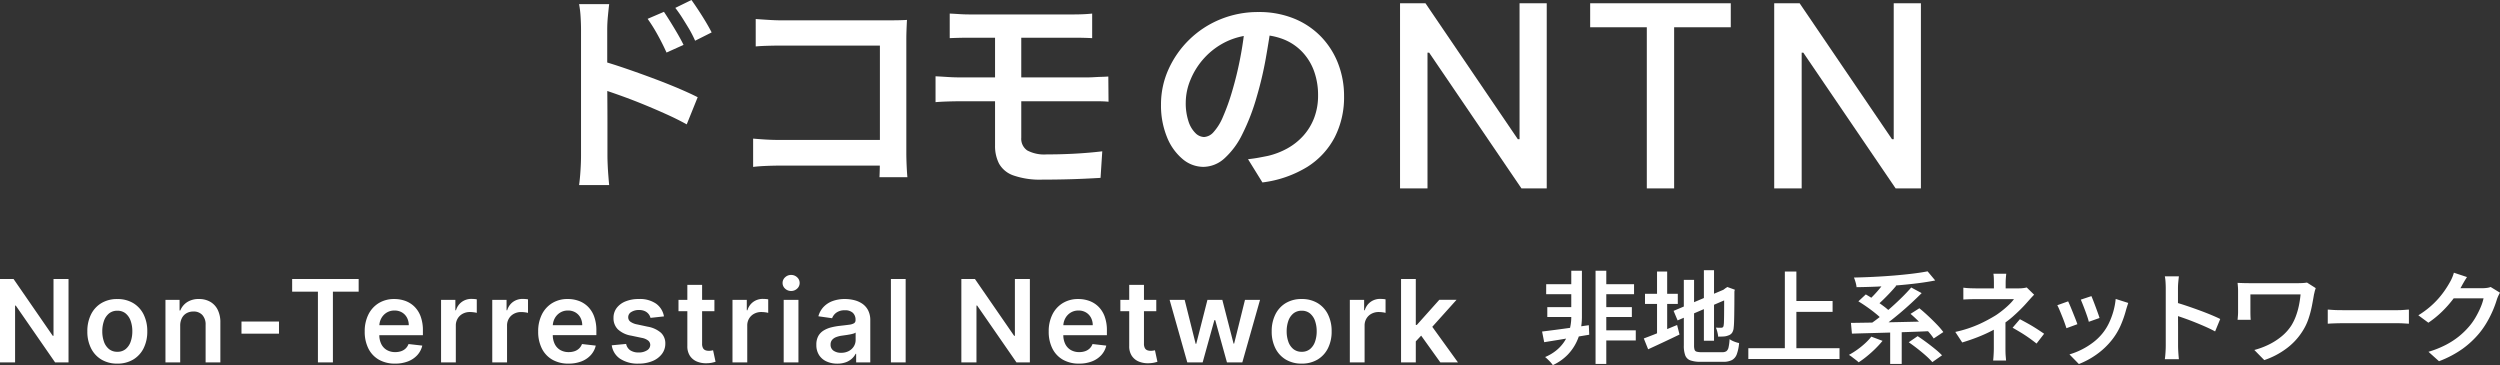 <svg xmlns="http://www.w3.org/2000/svg" width="386.56" height="56.458" viewBox="0 0 386.56 56.458">
  <rect x="0" y="0" width="386.56" height="56.458" fill="#333333" stroke="none"/>
  <g id="グループ_34292" data-name="グループ 34292" transform="translate(-181.72 -489.889)">
    <g id="グループ_34293" data-name="グループ 34293">
      <g id="グループ_34226" data-name="グループ 34226" transform="translate(181.72 531.674)">
        <path id="パス_2053" data-name="パス 2053" d="M-90.62-11.576V1.317H-92.7l-6.078-8.783h-.106V1.317h-2.337V-11.576h2.1l6.063,8.788h.116v-8.788Zm7.544,13.084A4.675,4.675,0,0,1-85.531.884,4.217,4.217,0,0,1-87.14-.863a5.7,5.7,0,0,1-.57-2.615A5.743,5.743,0,0,1-87.14-6.1a4.211,4.211,0,0,1,1.609-1.75,4.675,4.675,0,0,1,2.454-.624,4.675,4.675,0,0,1,2.454.624A4.211,4.211,0,0,1-79.013-6.1a5.743,5.743,0,0,1,.57,2.626,5.7,5.7,0,0,1-.57,2.615A4.217,4.217,0,0,1-80.622.884,4.675,4.675,0,0,1-83.076,1.508Zm.01-1.828A1.953,1.953,0,0,0-81.78-.744a2.552,2.552,0,0,0,.769-1.142,4.748,4.748,0,0,0,.256-1.6,4.778,4.778,0,0,0-.256-1.606,2.578,2.578,0,0,0-.769-1.148,1.942,1.942,0,0,0-1.287-.428,1.977,1.977,0,0,0-1.3.428,2.559,2.559,0,0,0-.774,1.148A4.778,4.778,0,0,0-85.4-3.488a4.749,4.749,0,0,0,.256,1.6,2.534,2.534,0,0,0,.774,1.142A1.988,1.988,0,0,0-83.066-.32Zm9.715-4.029V1.317h-2.281V-8.352h2.181v1.642h.116A2.74,2.74,0,0,1-72.273-8a3.256,3.256,0,0,1,1.817-.479,3.447,3.447,0,0,1,1.745.427,2.909,2.909,0,0,1,1.158,1.24,4.3,4.3,0,0,1,.41,1.974V1.317h-2.281v-5.8A2.151,2.151,0,0,0-69.923-6a1.785,1.785,0,0,0-1.384-.547,2.125,2.125,0,0,0-1.059.259,1.812,1.812,0,0,0-.722.752A2.534,2.534,0,0,0-73.352-4.349Zm15.274-.645v1.878h-5.8V-4.993Zm2.035-4.623v-1.959h10.284v1.959h-3.983V1.317h-2.317V-9.616ZM-40.124,1.508A4.926,4.926,0,0,1-42.635.9a4.086,4.086,0,0,1-1.62-1.727,5.749,5.749,0,0,1-.567-2.633,5.758,5.758,0,0,1,.568-2.621,4.276,4.276,0,0,1,1.6-1.763,4.511,4.511,0,0,1,2.413-.633,4.944,4.944,0,0,1,1.688.287,3.907,3.907,0,0,1,1.411.883,4.121,4.121,0,0,1,.966,1.519,6.173,6.173,0,0,1,.351,2.2v.7h-7.927V-4.429h5.741a2.444,2.444,0,0,0-.279-1.17,2.06,2.06,0,0,0-.771-.807A2.205,2.205,0,0,0-40.215-6.7a2.249,2.249,0,0,0-1.229.334,2.325,2.325,0,0,0-.82.879,2.529,2.529,0,0,0-.3,1.193v1.34a3.147,3.147,0,0,0,.307,1.445,2.173,2.173,0,0,0,.861.92,2.56,2.56,0,0,0,1.3.319,2.731,2.731,0,0,0,.9-.14,1.9,1.9,0,0,0,.7-.419,1.81,1.81,0,0,0,.447-.689l2.13.242A3.3,3.3,0,0,1-36.686.19a3.768,3.768,0,0,1-1.439.972A5.4,5.4,0,0,1-40.124,1.508Zm7.106-.191V-8.352h2.211v1.612h.1a2.423,2.423,0,0,1,.91-1.3,2.493,2.493,0,0,1,1.477-.457q.189,0,.426.018a3.171,3.171,0,0,1,.4.05v2.093a3.033,3.033,0,0,0-.46-.089,4.455,4.455,0,0,0-.6-.042,2.31,2.31,0,0,0-1.12.268,2,2,0,0,0-.777.74,2.07,2.07,0,0,0-.284,1.087V1.317Zm7.917,0V-8.352h2.211v1.612h.1a2.423,2.423,0,0,1,.91-1.3A2.493,2.493,0,0,1-20.4-8.494q.189,0,.426.018a3.171,3.171,0,0,1,.4.05v2.093a3.033,3.033,0,0,0-.46-.089,4.455,4.455,0,0,0-.6-.042,2.309,2.309,0,0,0-1.12.268,2,2,0,0,0-.777.74,2.07,2.07,0,0,0-.284,1.087V1.317Zm11.8.191A4.926,4.926,0,0,1-15.813.9a4.086,4.086,0,0,1-1.62-1.727A5.749,5.749,0,0,1-18-3.463a5.758,5.758,0,0,1,.568-2.621,4.276,4.276,0,0,1,1.6-1.763,4.511,4.511,0,0,1,2.413-.633,4.944,4.944,0,0,1,1.688.287,3.907,3.907,0,0,1,1.411.883,4.12,4.12,0,0,1,.966,1.519,6.173,6.173,0,0,1,.351,2.2v.7h-7.927V-4.429h5.741a2.444,2.444,0,0,0-.279-1.17,2.06,2.06,0,0,0-.771-.807A2.205,2.205,0,0,0-13.393-6.7a2.249,2.249,0,0,0-1.229.334,2.325,2.325,0,0,0-.82.879,2.529,2.529,0,0,0-.3,1.193v1.34a3.147,3.147,0,0,0,.307,1.445,2.173,2.173,0,0,0,.861.92,2.56,2.56,0,0,0,1.3.319,2.731,2.731,0,0,0,.9-.14,1.9,1.9,0,0,0,.7-.419,1.81,1.81,0,0,0,.447-.689l2.13.242A3.3,3.3,0,0,1-9.864.19a3.769,3.769,0,0,1-1.439.972A5.4,5.4,0,0,1-13.3,1.508Zm14.75-7.3-2.08.227a1.639,1.639,0,0,0-.3-.595,1.588,1.588,0,0,0-.582-.448,2.085,2.085,0,0,0-.891-.171A2.166,2.166,0,0,0-3.6-6.472a.919.919,0,0,0-.479.8.842.842,0,0,0,.316.684,2.586,2.586,0,0,0,1.054.434l1.647.353a4.2,4.2,0,0,1,2.045.94,2.225,2.225,0,0,1,.675,1.679A2.6,2.6,0,0,1,1.124.029,3.472,3.472,0,0,1-.333,1.117a5.476,5.476,0,0,1-2.142.392A4.928,4.928,0,0,1-5.33.76,3,3,0,0,1-6.624-1.322L-4.4-1.534a1.552,1.552,0,0,0,.641.986A2.235,2.235,0,0,0-2.48-.214,2.3,2.3,0,0,0-1.172-.546a.981.981,0,0,0,.5-.827A.868.868,0,0,0-1-2.057a2.244,2.244,0,0,0-.983-.414l-1.652-.348A3.922,3.922,0,0,1-5.688-3.8a2.4,2.4,0,0,1-.664-1.744,2.505,2.505,0,0,1,.49-1.552A3.177,3.177,0,0,1-4.486-8.116a5.358,5.358,0,0,1,2.047-.363,4.4,4.4,0,0,1,2.677.725A3.056,3.056,0,0,1,1.448-5.794Zm7.8-2.558V-6.59H3.695V-8.352ZM5.064-10.669H7.346v9.08a1.421,1.421,0,0,0,.139.7.723.723,0,0,0,.373.33,1.455,1.455,0,0,0,.521.089A2.2,2.2,0,0,0,8.767-.5q.179-.032.276-.054l.383,1.778q-.184.062-.519.138a4.268,4.268,0,0,1-.821.089,3.672,3.672,0,0,1-1.542-.262A2.371,2.371,0,0,1,5.459.3a2.652,2.652,0,0,1-.395-1.513Zm6.98,11.986V-8.352h2.211v1.612h.1a2.423,2.423,0,0,1,.91-1.3,2.493,2.493,0,0,1,1.477-.457q.189,0,.426.018a3.171,3.171,0,0,1,.4.05v2.093a3.033,3.033,0,0,0-.46-.089,4.455,4.455,0,0,0-.6-.042,2.309,2.309,0,0,0-1.12.268,2,2,0,0,0-.777.74,2.07,2.07,0,0,0-.284,1.087V1.317Zm7.917,0V-8.352h2.281V1.317ZM21.11-9.722a1.315,1.315,0,0,1-.932-.364,1.157,1.157,0,0,1-.388-.875,1.156,1.156,0,0,1,.389-.875,1.314,1.314,0,0,1,.931-.364,1.313,1.313,0,0,1,.932.364,1.158,1.158,0,0,1,.387.875,1.158,1.158,0,0,1-.387.875A1.311,1.311,0,0,1,21.11-9.722ZM28.25,1.513A3.968,3.968,0,0,1,26.6,1.181,2.672,2.672,0,0,1,25.438.2a2.852,2.852,0,0,1-.426-1.6,2.713,2.713,0,0,1,.3-1.353,2.354,2.354,0,0,1,.827-.858,4.169,4.169,0,0,1,1.179-.485,9.994,9.994,0,0,1,1.36-.24q.854-.093,1.382-.166a1.994,1.994,0,0,0,.769-.226.528.528,0,0,0,.241-.48v-.04a1.428,1.428,0,0,0-.42-1.1,1.724,1.724,0,0,0-1.217-.39,2.156,2.156,0,0,0-1.324.366,1.831,1.831,0,0,0-.66.862l-2.125-.3a3.418,3.418,0,0,1,.832-1.476,3.669,3.669,0,0,1,1.416-.894,5.468,5.468,0,0,1,1.851-.3,6.06,6.06,0,0,1,1.389.163,3.925,3.925,0,0,1,1.268.54,2.779,2.779,0,0,1,.922,1.019,3.327,3.327,0,0,1,.349,1.6V1.317H31.166V-.013h-.076a2.706,2.706,0,0,1-.583.754,2.828,2.828,0,0,1-.938.56A3.738,3.738,0,0,1,28.25,1.513Zm.589-1.677a2.466,2.466,0,0,0,1.192-.273,2.009,2.009,0,0,0,.779-.725,1.87,1.87,0,0,0,.275-.991V-3.291a1.09,1.09,0,0,1-.364.166,5.379,5.379,0,0,1-.569.132q-.317.057-.626.1l-.536.075a4.034,4.034,0,0,0-.911.227,1.52,1.52,0,0,0-.635.437,1.092,1.092,0,0,0-.232.721,1.083,1.083,0,0,0,.459.947A1.988,1.988,0,0,0,28.839-.164Zm9.981-11.412V1.317H36.54V-11.576Zm19.207,0V1.317H55.953L49.875-7.466h-.106V1.317H47.432V-11.576h2.1l6.063,8.788h.116v-8.788ZM65.638,1.508A4.926,4.926,0,0,1,63.127.9a4.085,4.085,0,0,1-1.62-1.727,5.749,5.749,0,0,1-.567-2.633,5.758,5.758,0,0,1,.568-2.621,4.276,4.276,0,0,1,1.6-1.763,4.511,4.511,0,0,1,2.413-.633,4.944,4.944,0,0,1,1.688.287,3.907,3.907,0,0,1,1.411.883,4.12,4.12,0,0,1,.966,1.519,6.173,6.173,0,0,1,.351,2.2v.7H62.007V-4.429h5.741a2.444,2.444,0,0,0-.279-1.17,2.06,2.06,0,0,0-.771-.807A2.205,2.205,0,0,0,65.547-6.7a2.249,2.249,0,0,0-1.229.334,2.325,2.325,0,0,0-.82.879,2.529,2.529,0,0,0-.3,1.193v1.34a3.147,3.147,0,0,0,.307,1.445,2.173,2.173,0,0,0,.861.92,2.56,2.56,0,0,0,1.3.319,2.731,2.731,0,0,0,.9-.14,1.9,1.9,0,0,0,.7-.419,1.81,1.81,0,0,0,.447-.689l2.13.242A3.3,3.3,0,0,1,69.076.19a3.768,3.768,0,0,1-1.439.972A5.4,5.4,0,0,1,65.638,1.508ZM77.573-8.352V-6.59H72.018V-8.352Zm-4.185-2.317h2.281v9.08a1.42,1.42,0,0,0,.139.7.723.723,0,0,0,.373.33,1.455,1.455,0,0,0,.521.089A2.2,2.2,0,0,0,77.091-.5q.179-.032.276-.054l.383,1.778q-.184.062-.519.138a4.267,4.267,0,0,1-.821.089,3.672,3.672,0,0,1-1.542-.262A2.37,2.37,0,0,1,73.783.3a2.652,2.652,0,0,1-.395-1.513ZM82.367,1.317,79.633-8.352h2.327l1.7,6.8h.091l1.732-6.8h2.3l1.737,6.763h.091l1.677-6.763h2.327L90.878,1.317H88.5L86.688-5.215h-.131L84.744,1.317Zm17.687.191A4.675,4.675,0,0,1,97.6.884,4.216,4.216,0,0,1,95.99-.863a5.7,5.7,0,0,1-.57-2.615A5.743,5.743,0,0,1,95.99-6.1,4.211,4.211,0,0,1,97.6-7.854a4.675,4.675,0,0,1,2.454-.624,4.675,4.675,0,0,1,2.454.624,4.212,4.212,0,0,1,1.609,1.75,5.743,5.743,0,0,1,.57,2.626,5.7,5.7,0,0,1-.57,2.615A4.217,4.217,0,0,1,102.508.884,4.675,4.675,0,0,1,100.054,1.508Zm.01-1.828a1.953,1.953,0,0,0,1.287-.424,2.552,2.552,0,0,0,.769-1.142,4.748,4.748,0,0,0,.256-1.6,4.778,4.778,0,0,0-.256-1.606,2.578,2.578,0,0,0-.769-1.148,1.942,1.942,0,0,0-1.287-.428,1.977,1.977,0,0,0-1.3.428,2.559,2.559,0,0,0-.774,1.148,4.778,4.778,0,0,0-.256,1.606,4.748,4.748,0,0,0,.256,1.6,2.534,2.534,0,0,0,.774,1.142A1.988,1.988,0,0,0,100.064-.32ZM107.5,1.317V-8.352h2.211v1.612h.1a2.423,2.423,0,0,1,.91-1.3,2.493,2.493,0,0,1,1.477-.457q.189,0,.426.018a3.171,3.171,0,0,1,.4.05v2.093a3.034,3.034,0,0,0-.46-.089,4.455,4.455,0,0,0-.6-.042,2.309,2.309,0,0,0-1.12.268,2,2,0,0,0-.777.74,2.07,2.07,0,0,0-.284,1.087V1.317Zm10-3.032-.005-2.755h.363l3.475-3.883h2.664l-4.276,4.759h-.468Zm-2.08,3.032V-11.576H117.7V1.317Zm6.073,0-3.152-4.4,1.541-1.607,4.336,6.008Z" transform="translate(101.216 12.929)" fill="#fff"/>
        <g id="グループ_34207" data-name="グループ 34207" transform="translate(238.443 0)">
          <path id="パス_2054" data-name="パス 2054" d="M-18.88-9.7h5.1v1.551h-5.1Zm0,7.135h5.367V-1H-18.88Zm-.109-3.583h4.87v1.52h-4.87ZM-27.364-9.7H-22.7v1.551h-4.669Zm.171,3.552h4.421v1.52h-4.421Zm7.461-5.63h1.66V2.629h-1.66ZM-28-2.381q.9-.109,2.086-.264t2.505-.341l2.637-.372.062,1.474q-1.225.2-2.466.411t-2.389.4l-2.109.341Zm4.514-9.4h1.644v7.259a9.933,9.933,0,0,1-.178,1.768,8.162,8.162,0,0,1-.659,2A7.53,7.53,0,0,1-24.037,1.2a7.658,7.658,0,0,1-2.3,1.613,4.993,4.993,0,0,0-.551-.651q-.349-.357-.644-.6A7,7,0,0,0-25.8.535,6.067,6.067,0,0,0-24.626-.729a5.941,5.941,0,0,0,.7-1.357A7.561,7.561,0,0,0-23.587-3.4a7.1,7.1,0,0,0,.1-1.109Zm20.505-.078h1.567v10.9H-2.981ZM-7.665-5.576.463-9.019l.62,1.427L-7.045-4.1Zm1.582-4.793H-4.5V-.225a2.135,2.135,0,0,0,.078.659.469.469,0,0,0,.326.3,2.594,2.594,0,0,0,.729.078H-.142A1.08,1.08,0,0,0,.509.652a1.037,1.037,0,0,0,.326-.6A7.2,7.2,0,0,0,.99-1.2,3.3,3.3,0,0,0,1.7-.83,4.055,4.055,0,0,0,2.464-.6a6.64,6.64,0,0,1-.357,1.729,1.677,1.677,0,0,1-.745.9A2.905,2.905,0,0,1-.018,2.3H-3.493a4.555,4.555,0,0,1-1.567-.217,1.333,1.333,0,0,1-.8-.768A4.268,4.268,0,0,1-6.083-.24ZM.152-8.833H.028l.31-.233.31-.2L1.8-8.849l-.062.279q0,1.1-.008,2.024T1.711-4.909Q1.7-4.2,1.68-3.715T1.626-3a1.667,1.667,0,0,1-.248.814A1.1,1.1,0,0,1,.8-1.776a2.243,2.243,0,0,1-.768.163q-.442.023-.8.023a5.3,5.3,0,0,0-.132-.721,3.66,3.66,0,0,0-.225-.675q.217.016.465.016H-.3a.4.4,0,0,0,.248-.07.425.425,0,0,0,.124-.287,3.333,3.333,0,0,0,.047-.535q.016-.411.023-1.094T.152-6.608Zm-12.238.62h5.072v1.567h-5.072Zm1.861-3.443h1.567V-1.435h-1.567ZM-12.272-1.311q.636-.233,1.481-.566t1.784-.729q.938-.4,1.885-.783l.372,1.474q-1.241.6-2.521,1.2T-11.6.365ZM10.483-7.1H16.92v1.675H10.483ZM3.891.194h14.1V1.869H3.891Zm5.646-11.85H11.32V1.109H9.536ZM22.907-1.59l1.737.651A15.956,15.956,0,0,1,23.52.287q-.628.62-1.3,1.163a14.01,14.01,0,0,1-1.272.931A4.255,4.255,0,0,0,20.5,2q-.279-.209-.558-.427a4.34,4.34,0,0,0-.5-.341,12.036,12.036,0,0,0,1.28-.8,12.48,12.48,0,0,0,1.21-.977A8.164,8.164,0,0,0,22.907-1.59Zm5.786.869,1.38-.946q.636.419,1.349.946T32.78.334a12.464,12.464,0,0,1,1.063.962l-1.5,1.055a10.81,10.81,0,0,0-.977-.977Q30.755.83,30.05.279T28.693-.721ZM20.906-7.05l1.148-1.07q.667.388,1.4.869t1.4.985a8.456,8.456,0,0,1,1.086.954L24.691-4.118a8.41,8.41,0,0,0-1.008-.962q-.636-.527-1.373-1.047T20.906-7.05Zm8.066,1.939,1.365-.869q.651.527,1.357,1.187t1.334,1.311A11.912,11.912,0,0,1,34.044-2.3l-1.489.993A9.611,9.611,0,0,0,31.609-2.5q-.6-.667-1.287-1.357T28.972-5.111ZM25.823-2.986h1.784V2.629H25.823Zm-6.065-.729q1.163-.016,2.629-.039t3.11-.054q1.644-.031,3.366-.07t3.4-.07l-.078,1.5Q30-2.35,27.762-2.28T23.5-2.156q-2.024.054-3.591.1ZM29.08-9.19l1.613.869q-.76.76-1.605,1.543T27.351-5.243q-.892.752-1.76,1.419T23.946-2.629l-1.3-.853q.791-.527,1.66-1.218t1.729-1.458q.861-.768,1.644-1.543T29.08-9.19Zm-3.955-1.07,1.629.807q-.465.558-1.008,1.132T24.667-7.228q-.535.52-1,.907L22.318-7.05q.465-.419.985-.962t1-1.14Q24.784-9.749,25.125-10.26Zm6.484-1.427,1.179,1.411q-1.256.248-2.738.434t-3.087.318q-1.605.132-3.211.2t-3.125.085a4.311,4.311,0,0,0-.155-.76,6.548,6.548,0,0,0-.248-.729q1.5-.031,3.079-.109t3.079-.2q1.5-.124,2.846-.287T31.609-11.687Z" transform="translate(28 11.858)" fill="#fff"/>
          <path id="パス_2055" data-name="パス 2055" d="M-30.452-11.353q-.031.264-.062.659t-.031.752v1.66H-32.36v-1.66q0-.372-.016-.76a4.984,4.984,0,0,0-.062-.651Zm4.312,3.242q-.264.264-.566.6t-.535.6q-.419.481-.985,1.047t-1.225,1.148A14.032,14.032,0,0,1-30.84-3.644,15.819,15.819,0,0,1-32.7-2.527a23.316,23.316,0,0,1-2.172.977q-1.148.45-2.389.822l-1.07-1.629A18.649,18.649,0,0,0-34.571-3.59a23.527,23.527,0,0,0,2.552-1.373q.62-.419,1.156-.861t.954-.861a6.162,6.162,0,0,0,.651-.745h-5.848q-.264,0-.644.008t-.737.023q-.357.016-.6.031V-9.2a9.474,9.474,0,0,0,.985.085q.566.023.969.023h6.654a5.124,5.124,0,0,0,.636-.039,4.738,4.738,0,0,0,.558-.1Zm-4.436,3.443V.156q0,.295.008.644t.039.682q.031.333.047.582h-2q.031-.233.054-.558t.039-.69q.016-.365.015-.659V-3.923Zm4.808,4.11q-.667-.527-1.256-.938T-28.2-2.263q-.589-.357-1.272-.745l1.132-1.318q.729.388,1.3.706t1.132.675q.566.357,1.311.869Zm8.484-7.337q.109.248.287.706t.372.977q.194.52.357.977t.24.721l-1.66.589A7.473,7.473,0,0,0-17.9-4.66q-.155-.458-.341-.962t-.372-.969q-.186-.465-.31-.76Zm5.693,1.055q-.109.341-.186.582t-.14.458a16.447,16.447,0,0,1-.822,2.381,10.222,10.222,0,0,1-1.318,2.226,11.484,11.484,0,0,1-2.451,2.334,12.5,12.5,0,0,1-2.714,1.466l-1.458-1.489A11.1,11.1,0,0,0-18.874.412,11.165,11.165,0,0,0-17.066-.7a8.328,8.328,0,0,0,1.5-1.443A7.844,7.844,0,0,0-14.6-3.667a11.269,11.269,0,0,0,.7-1.838A10.845,10.845,0,0,0-13.53-7.46Zm-9.291-.248q.14.295.333.752t.4.977q.209.52.4,1t.295.807l-1.691.62q-.093-.295-.271-.8t-.4-1.047q-.217-.543-.411-1a7.409,7.409,0,0,0-.333-.706ZM-5.79-.216V-9.15q0-.4-.031-.907a6.682,6.682,0,0,0-.109-.892h2.172q-.047.388-.093.869T-3.9-9.15v2.932q0,.915.008,1.861t.008,1.792v2.35q0,.233.016.6t.047.768q.031.4.062.706H-5.93q.062-.434.1-1.024T-5.79-.216ZM-4.3-6.932q.776.217,1.722.535t1.923.675q.977.357,1.838.714t1.45.651L1.841-2.434Q1.19-2.791.383-3.148t-1.636-.69q-.83-.333-1.621-.613T-4.3-4.931Zm21.7-2.2q-.031.093-.093.287a3.772,3.772,0,0,0-.1.38,2.684,2.684,0,0,1-.07.279q-.14.838-.333,1.83a15.52,15.52,0,0,1-.535,2,8.621,8.621,0,0,1-.946,1.939A9.813,9.813,0,0,1,12.846.226,12.194,12.194,0,0,1,9.442,2L7.906.435a12.174,12.174,0,0,0,2.148-.791,10.029,10.029,0,0,0,2.016-1.272A7.314,7.314,0,0,0,13.63-3.349a8.114,8.114,0,0,0,.7-1.443A11.28,11.28,0,0,0,14.8-6.444a15.245,15.245,0,0,0,.256-1.714H7.3v2.73q0,.171.008.512t.039.682H5.316q.031-.341.054-.628t.023-.566V-8.716q0-.295-.023-.613t-.054-.613q.372.016.838.031t.993.016h7.569q.357,0,.706-.023t.628-.07ZM19.26-5.815q.264.016.675.047t.861.039q.45.008.853.008H30.04q.558,0,1.016-.039t.752-.054v2.187l-.768-.047q-.5-.031-1-.031H21.649q-.651,0-1.311.023t-1.078.054ZM45.892-8.421a5,5,0,0,0-.256.481,5.041,5.041,0,0,0-.225.558,15.026,15.026,0,0,1-.574,1.59,16.662,16.662,0,0,1-.907,1.83A12.98,12.98,0,0,1,42.7-2.17,14.156,14.156,0,0,1,40.122.242a16.105,16.105,0,0,1-3.661,1.931L34.833.715a15.258,15.258,0,0,0,2.683-1.07,12.246,12.246,0,0,0,2.009-1.3,12.071,12.071,0,0,0,1.543-1.489,9.305,9.305,0,0,0,1.024-1.427,13.357,13.357,0,0,0,.8-1.582,7.619,7.619,0,0,0,.458-1.4H37.966l.651-1.567h4.576a4.991,4.991,0,0,0,.69-.047,2.448,2.448,0,0,0,.566-.14Zm-5.1-2.42q-.248.372-.5.807t-.372.667a17.124,17.124,0,0,1-1.264,1.916,17.019,17.019,0,0,1-1.722,1.947,15.234,15.234,0,0,1-2.117,1.722L33.267-4.931a13.908,13.908,0,0,0,1.792-1.3,12.994,12.994,0,0,0,1.365-1.349,13.979,13.979,0,0,0,1-1.3q.419-.62.7-1.132a5.578,5.578,0,0,0,.349-.69,5.176,5.176,0,0,0,.287-.814Z" transform="translate(102.224 11.896)" fill="#fff"/>
        </g>
      </g>
      <g id="グループ_34225" data-name="グループ 34225" transform="translate(271.261 489.889)">
        <path id="パス_2049" data-name="パス 2049" d="M3.662-32.185q.432.643,1,1.557t1.1,1.828q.532.914.93,1.727L4.061-25.887Q3.6-26.9,3.148-27.766t-.93-1.676q-.482-.813-1.08-1.659Zm4.252-1.828q.465.643,1.046,1.524t1.13,1.794q.548.914.947,1.693L8.48-27.716a17.139,17.139,0,0,0-.963-1.879q-.5-.829-1-1.625t-1.1-1.574ZM-9.161-9.941v-19.5q0-.88-.066-1.981A14.851,14.851,0,0,0-9.46-33.37h4.651q-.1.846-.2,1.9t-.1,2.031v6.4q0,2,.017,4.063t.017,3.91v5.129q0,.508.033,1.32t.1,1.676q.066.863.133,1.54H-9.46q.133-.948.216-2.235T-9.161-9.941ZM-5.972-24.6q1.661.474,3.688,1.168T1.835-21.96q2.093.779,3.937,1.557t3.106,1.422l-1.694,4.2q-1.4-.779-3.123-1.557t-3.5-1.507q-1.777-.728-3.472-1.337t-3.056-1.05Z" transform="translate(9.46 34.013)" fill="#fff"/>
        <path id="パス_2050" data-name="パス 2050" d="M-111.229-30.456q.9.068,2.01.136t1.977.068h16.611q.7,0,1.528-.017t1.262-.051q-.033.577-.066,1.425t-.033,1.561V-9.758q0,.882.05,2t.116,1.764h-4.319q.033-.645.05-1.527t.017-1.8V-26.35h-15.215q-1.03,0-2.176.034t-1.811.1Zm-.4,18.492q.764.068,1.827.136t2.159.068h17.906v3.97h-17.773q-1,0-2.176.051t-1.943.153ZM-81.23-31.3q.731.034,1.512.085t1.644.051h15.946q.831,0,1.578-.034t1.345-.1v3.8q-.631-.034-1.329-.051t-1.595-.017H-78.074q-.864,0-1.644.017t-1.512.051Zm11.063,11.672V-12.1a2.18,2.18,0,0,0,.93,1.968,5.609,5.609,0,0,0,2.99.611q2.259,0,4.418-.119T-57.643-10l-.266,4.106q-1.13.068-2.624.136t-3.139.1q-1.644.034-3.239.034a12.4,12.4,0,0,1-4.468-.645A4.06,4.06,0,0,1-73.606-8.1a5.975,5.975,0,0,1-.615-2.782V-28.522h4.053v8.89ZM-83.423-21.6q.731.034,1.744.1t1.744.068H-59.8q.365,0,.93-.034t1.163-.051q.6-.017,1-.051l.033,3.9a15.6,15.6,0,0,0-1.561-.068H-79.935q-.664,0-1.694.034t-1.794.1Z" transform="translate(138.539 33.397)" fill="#fff"/>
        <path id="パス_2051" data-name="パス 2051" d="M-1.414-29.909Q-1.78-27.3-2.295-24.4a55.124,55.124,0,0,1-1.379,5.85,32.794,32.794,0,0,1-2.259,5.867,12.2,12.2,0,0,1-2.774,3.73,4.91,4.91,0,0,1-3.239,1.289,5,5,0,0,1-3.222-1.221,8.539,8.539,0,0,1-2.409-3.408,12.883,12.883,0,0,1-.914-5,13.125,13.125,0,0,1,1.163-5.46,14.98,14.98,0,0,1,3.206-4.578,14.935,14.935,0,0,1,4.784-3.137,15.333,15.333,0,0,1,5.93-1.136,14.294,14.294,0,0,1,5.465,1,12.142,12.142,0,0,1,4.169,2.781,12.389,12.389,0,0,1,2.658,4.154,13.818,13.818,0,0,1,.93,5.087,13.551,13.551,0,0,1-1.445,6.342A11.953,11.953,0,0,1,4.134-7.663,17.358,17.358,0,0,1-2.81-5.255L-5.035-8.85q.93-.1,1.661-.237t1.4-.271a11.7,11.7,0,0,0,3.007-1.153A9.571,9.571,0,0,0,3.5-12.461,8.78,8.78,0,0,0,5.18-15.208a9.594,9.594,0,0,0,.615-3.51,10.876,10.876,0,0,0-.615-3.73A8.514,8.514,0,0,0,3.37-25.416,8.134,8.134,0,0,0,.463-27.383a10.4,10.4,0,0,0-3.937-.7,11.013,11.013,0,0,0-4.767.983,11.17,11.17,0,0,0-3.5,2.543,11.366,11.366,0,0,0-2.176,3.391,9.242,9.242,0,0,0-.747,3.493,8.976,8.976,0,0,0,.432,3,4.422,4.422,0,0,0,1.08,1.8,1.951,1.951,0,0,0,1.312.593,2.09,2.09,0,0,0,1.462-.746,8.186,8.186,0,0,0,1.445-2.323,32.652,32.652,0,0,0,1.445-4.019,53.2,53.2,0,0,0,1.262-5.206,53.158,53.158,0,0,0,.764-5.443Z" transform="translate(108.469 33.465)" fill="#fff"/>
        <path id="パス_2052" data-name="パス 2052" d="M-29.44-36.364V-7.732h-3.907L-47.624-28.725h-.252V-7.732h-4.247V-36.364h3.929l14.288,21.026h.263V-36.364Zm6.716,3.713v-3.713H-.983v3.713H-9.741V-7.732h-4.225V-32.65Zm51.14-3.713V-7.732H24.51L10.232-28.725H9.98V-7.732H5.733V-36.364H9.662L23.95-15.338h.263V-36.364Z" transform="translate(179.061 36.865)" fill="#fff"/>
      </g>
    </g>
  </g>
</svg>
